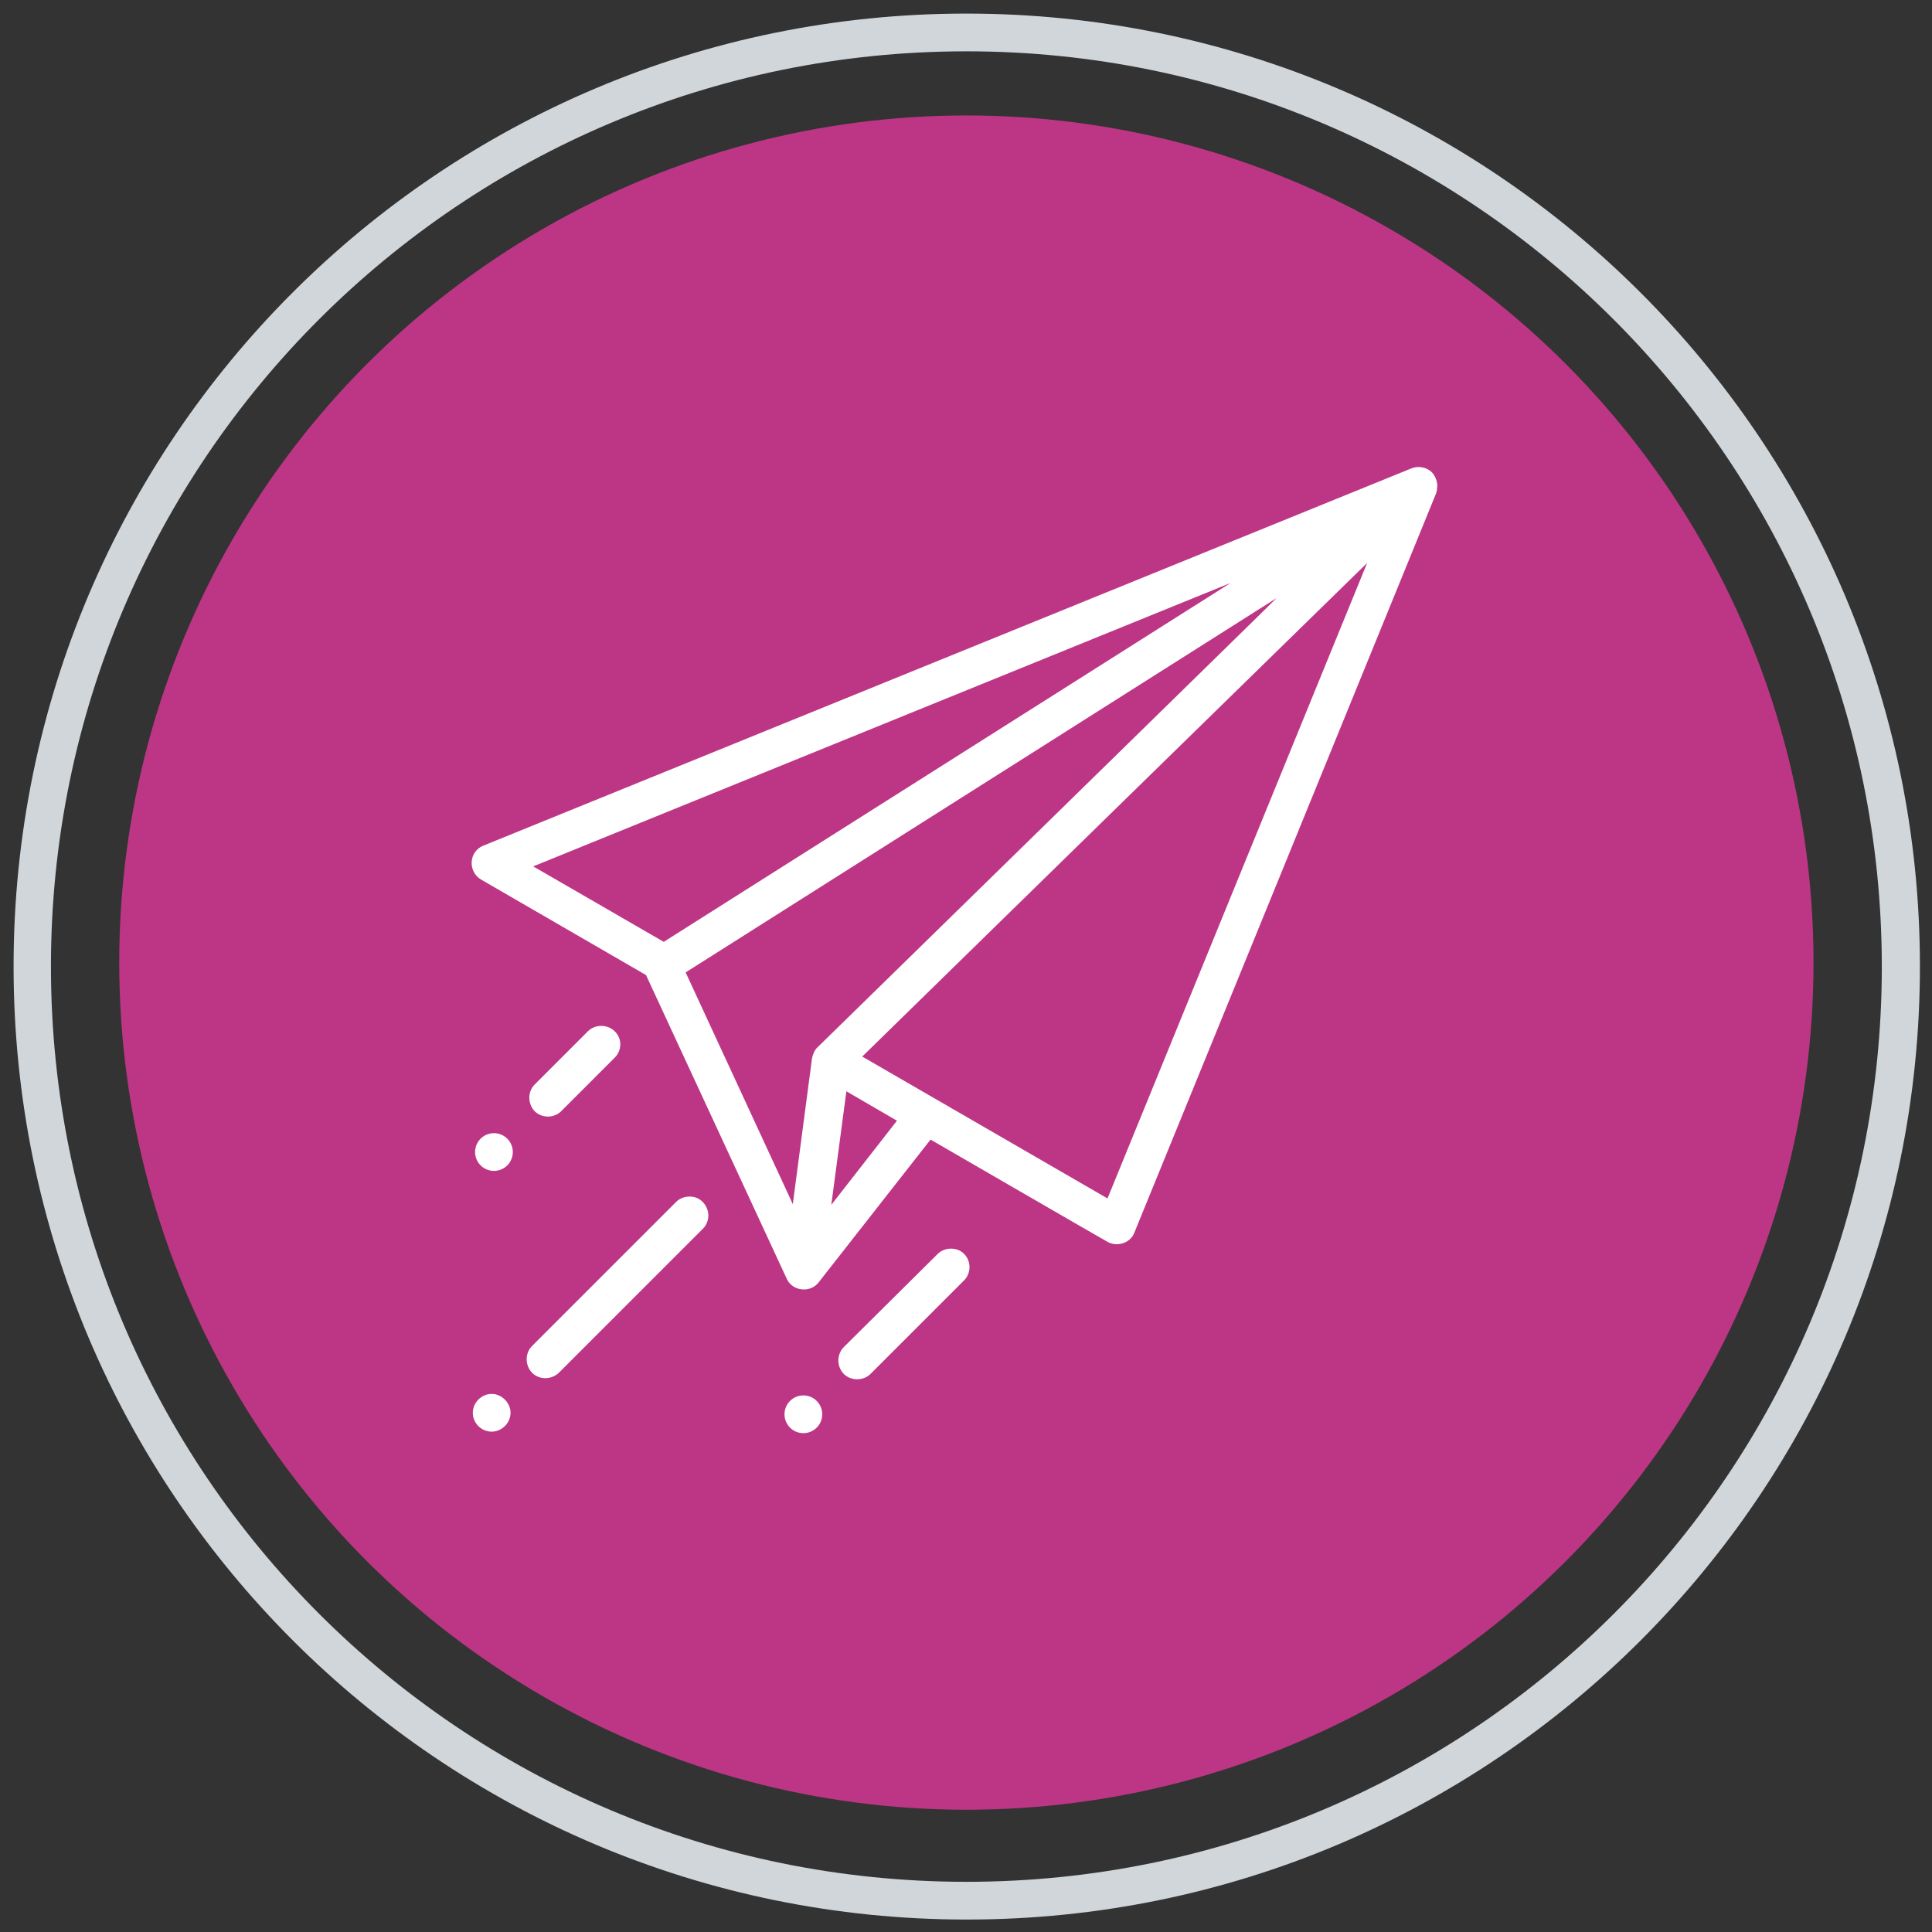 <?xml version="1.0" encoding="utf-8"?>
<!-- Generator: Adobe Illustrator 23.0.6, SVG Export Plug-In . SVG Version: 6.00 Build 0)  -->
<svg version="1.1" id="Layer_1" xmlns="http://www.w3.org/2000/svg" xmlns:xlink="http://www.w3.org/1999/xlink" x="0px" y="0px"
	 viewBox="0 0 512 512" style="enable-background:new 0 0 512 512;" xml:space="preserve">
<rect x="0" y="0" width="512" height="512" fill="#333333" stroke="none"/>
<style type="text/css">
	.st0{fill:#D0D6D9;}
	.st1{fill:#BD3685;}
	.st2{fill:#FFFFFF;}
</style>
<path class="st0" d="M256.1,3.6C116.6,3.6,3.6,116.6,3.6,256.1s113.1,252.6,252.6,252.6s252.6-113.1,252.6-252.6
	S395.6,3.6,256.1,3.6z M256.1,498.7c-134,0-242.6-108.6-242.6-242.6S122.2,13.6,256.1,13.6s242.6,108.6,242.6,242.6
	S390.1,498.7,256.1,498.7z"/>
<circle class="st1" cx="256.1" cy="255.1" r="224.5"/>
<g>
	<g>
		<g>
			<path class="st2" d="M380.9,128.5c-0.1-1.2-0.6-2.4-1.4-3.3c-1.4-1.4-3.6-1.8-5.4-1.1l-246,100c-1.8,0.7-3,2.4-3.1,4.3
				c-0.1,1.9,0.8,3.7,2.5,4.7l43.7,25.3c0,0,37.3,80.5,37.3,80.5c1.5,3.3,6.2,3.8,8.4,1c0,0,0,0,0,0l29.7-37.9
				c0,0,46.8,27.1,46.9,27.1c2.5,1.4,6,0.4,7.1-2.4c0,0,80-195.9,80-196C380.8,130,380.9,129.3,380.9,128.5z M141.3,229.6
				l184.8-75.1l-150.2,95.1L141.3,229.6z M216.7,277.5c-0.8,0.7-1.3,1.9-1.5,2.9l-5.1,38.7l-28.4-61.4l156.6-99.2
				C338.4,158.5,216.8,277.4,216.7,277.5z M220.3,319.3l4-30.1l13.4,7.8L220.3,319.3z M293.5,317.6l-65-37.6l67.6-66.1l66.2-64.7
				L293.5,317.6z"/>
		</g>
	</g>
	<g>
		<g>
			<path class="st2" d="M186.2,318.5c-1-1-2.2-1.4-3.5-1.4c-1.3,0-2.6,0.5-3.5,1.4c0,0-38.2,38.2-38.2,38.2c-1.9,1.9-1.9,5.1,0,7.1
				c1.9,1.9,5.1,1.9,7.1,0l38.2-38.2C188.2,323.7,188.2,320.5,186.2,318.5z"/>
		</g>
	</g>
	<g>
		<g>
			<path class="st2" d="M130.3,369.4c-2.7,0-5,2.3-5,5c0,2.7,2.2,5,5,5c2.7,0,5-2.3,5-5C135.3,371.8,133,369.4,130.3,369.4z"/>
		</g>
	</g>
	<g>
		<g>
			<path class="st2" d="M255.5,332.3c-1-1-2.2-1.4-3.5-1.4c-1.3,0-2.6,0.5-3.5,1.4L223.6,357c-1.9,2-1.9,5.1,0,7.1
				c1.9,1.9,5.2,1.9,7.1,0l24.8-24.8C257.4,337.4,257.4,334.2,255.5,332.3z"/>
		</g>
	</g>
	<g>
		<g>
			<path class="st2" d="M162.9,273.3c-1.9-1.9-5.2-1.9-7.1,0c0,0-14.1,14.1-14.1,14.1c-1.9,1.9-1.9,5.1,0,7.1
				c0.9,0.9,2.2,1.4,3.5,1.4c1.3,0,2.6-0.5,3.5-1.4l14.1-14.1C164.9,278.4,164.9,275.2,162.9,273.3z"/>
		</g>
	</g>
	<g>
		<g>
			<circle class="st2" cx="212.9" cy="374.8" r="5"/>
		</g>
	</g>
	<g>
		<g>
			<circle class="st2" cx="130.9" cy="305.3" r="5"/>
		</g>
	</g>
</g>
</svg>
